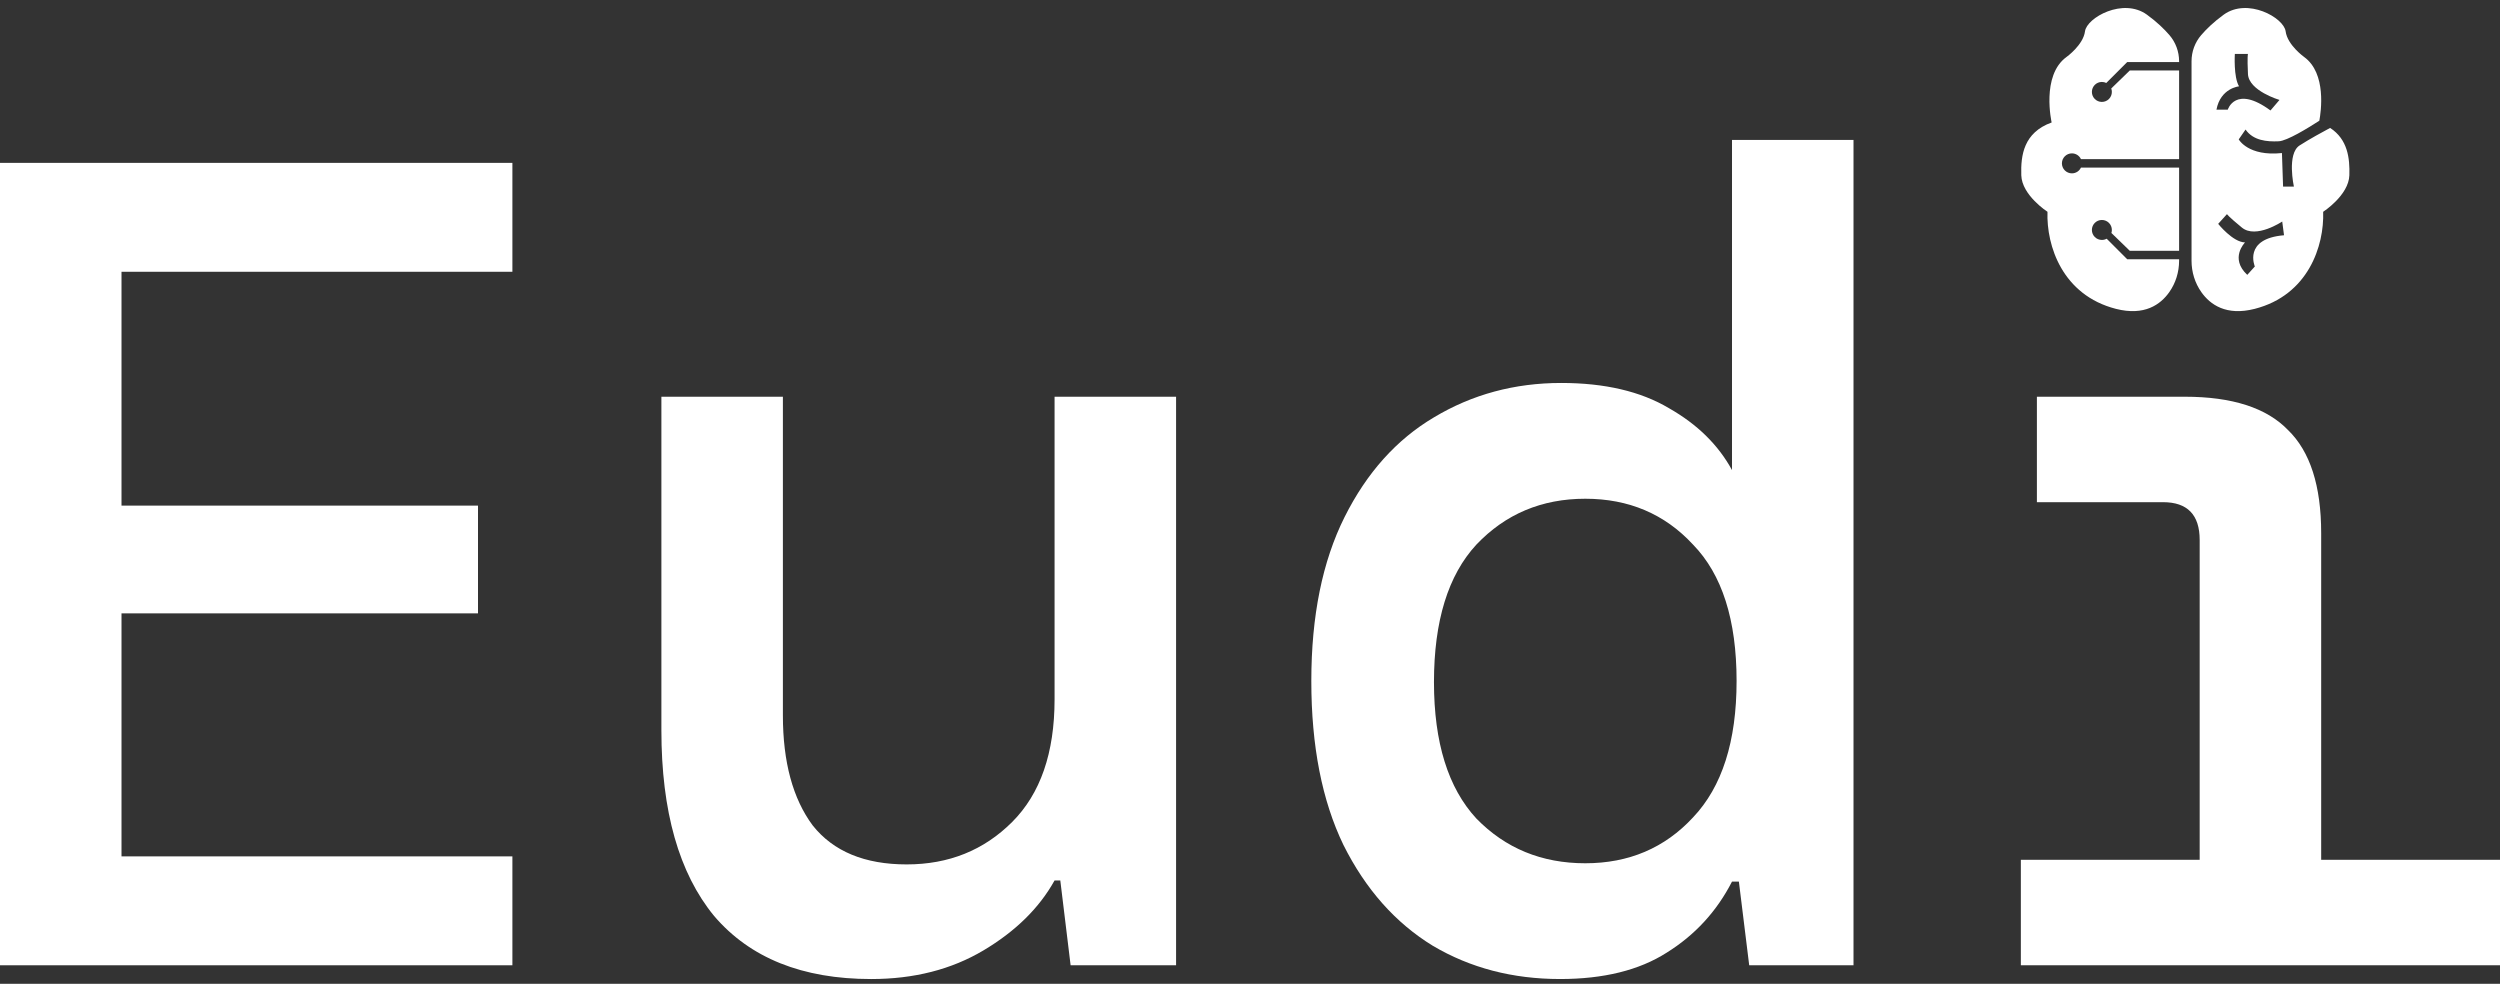 <svg width="216" height="85" viewBox="0 0 216 85" fill="none" xmlns="http://www.w3.org/2000/svg">
<rect x="0" y="0" width="216" height="85" fill="#333333" stroke="none"/>
<path d="M183.79 22.398L182.017 20.625C181.894 20.693 181.752 20.731 181.602 20.731C181.125 20.731 180.739 20.345 180.739 19.868C180.739 19.391 181.125 19.005 181.602 19.005C182.079 19.005 182.465 19.391 182.465 19.868C182.465 19.959 182.451 20.046 182.425 20.129L184.013 21.669H188.274V14.481H179.794C179.656 14.775 179.358 14.978 179.012 14.978C178.536 14.978 178.149 14.591 178.149 14.114C178.149 13.637 178.536 13.251 179.012 13.251C179.358 13.251 179.656 13.454 179.794 13.747H188.274V6.091H184.013L182.412 7.644C182.447 7.737 182.465 7.838 182.465 7.943C182.465 8.42 182.079 8.806 181.602 8.806C181.125 8.806 180.739 8.42 180.739 7.943C180.739 7.466 181.125 7.08 181.602 7.08C181.739 7.08 181.868 7.112 181.983 7.168L183.79 5.362H188.274V5.292C188.274 4.462 187.978 3.657 187.436 3.029C186.997 2.521 186.366 1.899 185.495 1.268C183.437 -0.225 180.298 1.525 180.144 2.708C179.989 3.892 178.549 4.921 178.549 4.921C176.336 6.516 177.262 10.581 177.262 10.581C174.844 11.456 174.587 13.411 174.639 15.141C174.69 16.871 176.903 18.299 176.903 18.299C176.8 21.232 178.189 25.503 182.82 26.686C185.28 27.315 186.666 26.317 187.424 25.243C187.984 24.451 188.274 23.499 188.274 22.528V22.398H183.79L183.79 22.398Z" fill="white"/>
<path d="M201.323 11.052C200.743 11.362 199.51 12.033 198.683 12.568C197.569 13.288 198.192 16.122 198.192 16.122H197.258L197.16 13.223C194.245 13.534 193.426 12.044 193.426 12.044L194.016 11.192C194.671 12.142 195.85 12.256 196.881 12.207C197.598 12.173 199.373 11.088 200.391 10.429C200.532 9.676 201.032 6.332 199.074 4.921C199.074 4.921 197.633 3.892 197.479 2.708C197.324 1.525 194.186 -0.225 192.128 1.268C191.257 1.899 190.626 2.521 190.187 3.029C189.644 3.657 189.349 4.461 189.349 5.292V22.529C189.349 23.499 189.639 24.451 190.199 25.244C190.958 26.317 192.343 27.315 194.803 26.686C199.434 25.503 200.824 21.232 200.721 18.299C200.721 18.299 202.933 16.871 202.985 15.141C203.028 13.675 202.85 12.047 201.323 11.052ZM193.454 7.459C192.967 6.656 193.09 4.661 193.09 4.661H194.224C194.224 4.661 194.148 4.827 194.224 6.399C194.294 7.851 196.947 8.634 196.947 8.634L196.17 9.544C193.131 7.311 192.478 9.478 192.478 9.478H191.501C191.854 7.606 193.454 7.459 193.454 7.459ZM194.818 23.023L194.164 23.748C192.612 22.304 193.972 20.945 193.972 20.945C192.917 20.929 191.651 19.341 191.651 19.341L192.411 18.499C192.411 18.499 192.484 18.666 193.701 19.664C194.919 20.662 197.184 19.139 197.184 19.139L197.34 20.326C193.785 20.62 194.817 23.023 194.817 23.023L194.818 23.023Z" fill="white"/>
<path d="M174.602 83.4V74.288H190.052V46.657C190.052 44.478 188.995 43.388 186.882 43.388H175.988V34.277H188.764C192.858 34.277 195.829 35.234 197.678 37.149C199.592 38.998 200.55 41.969 200.55 46.062V74.288H216V83.4H174.602Z" fill="white"/>
<path d="M134.789 84.588C130.696 84.588 127.031 83.631 123.796 81.716C120.561 79.736 117.986 76.831 116.071 73.001C114.222 69.171 113.298 64.451 113.298 58.838C113.298 53.226 114.255 48.505 116.17 44.676C118.085 40.846 120.66 37.974 123.895 36.059C127.196 34.078 130.861 33.088 134.888 33.088C138.652 33.088 141.755 33.814 144.198 35.267C146.641 36.654 148.457 38.436 149.645 40.615V12.092H160.143V83.4H151.131L150.239 76.17H149.645C148.325 78.745 146.443 80.792 144 82.311C141.623 83.829 138.553 84.588 134.789 84.588ZM136.968 74.586C140.732 74.586 143.835 73.265 146.278 70.624C148.787 67.983 150.041 64.054 150.041 58.838C150.041 53.556 148.787 49.628 146.278 47.053C143.835 44.412 140.732 43.091 136.968 43.091C133.205 43.091 130.069 44.412 127.56 47.053C125.117 49.694 123.895 53.655 123.895 58.937C123.895 64.153 125.117 68.082 127.56 70.723C130.069 73.298 133.205 74.586 136.968 74.586Z" fill="white"/>
<path d="M75.268 84.589C69.326 84.589 64.803 82.773 61.7 79.141C58.663 75.444 57.144 70.096 57.144 63.097V34.277H67.642V61.809C67.642 65.837 68.501 69.006 70.217 71.317C72 73.562 74.707 74.685 78.339 74.685C81.97 74.685 85.007 73.463 87.45 71.02C89.893 68.577 91.115 65.045 91.115 60.423V34.277H101.613V83.4H92.501L91.61 76.071H91.115C89.794 78.448 87.747 80.462 84.974 82.113C82.201 83.763 78.966 84.589 75.268 84.589Z" fill="white"/>
<path d="M0 83.4V14.072H44.271V23.481H10.498V43.685H41.299V52.995H10.498V73.991H44.271V83.4H0Z" fill="white"/>
</svg>
